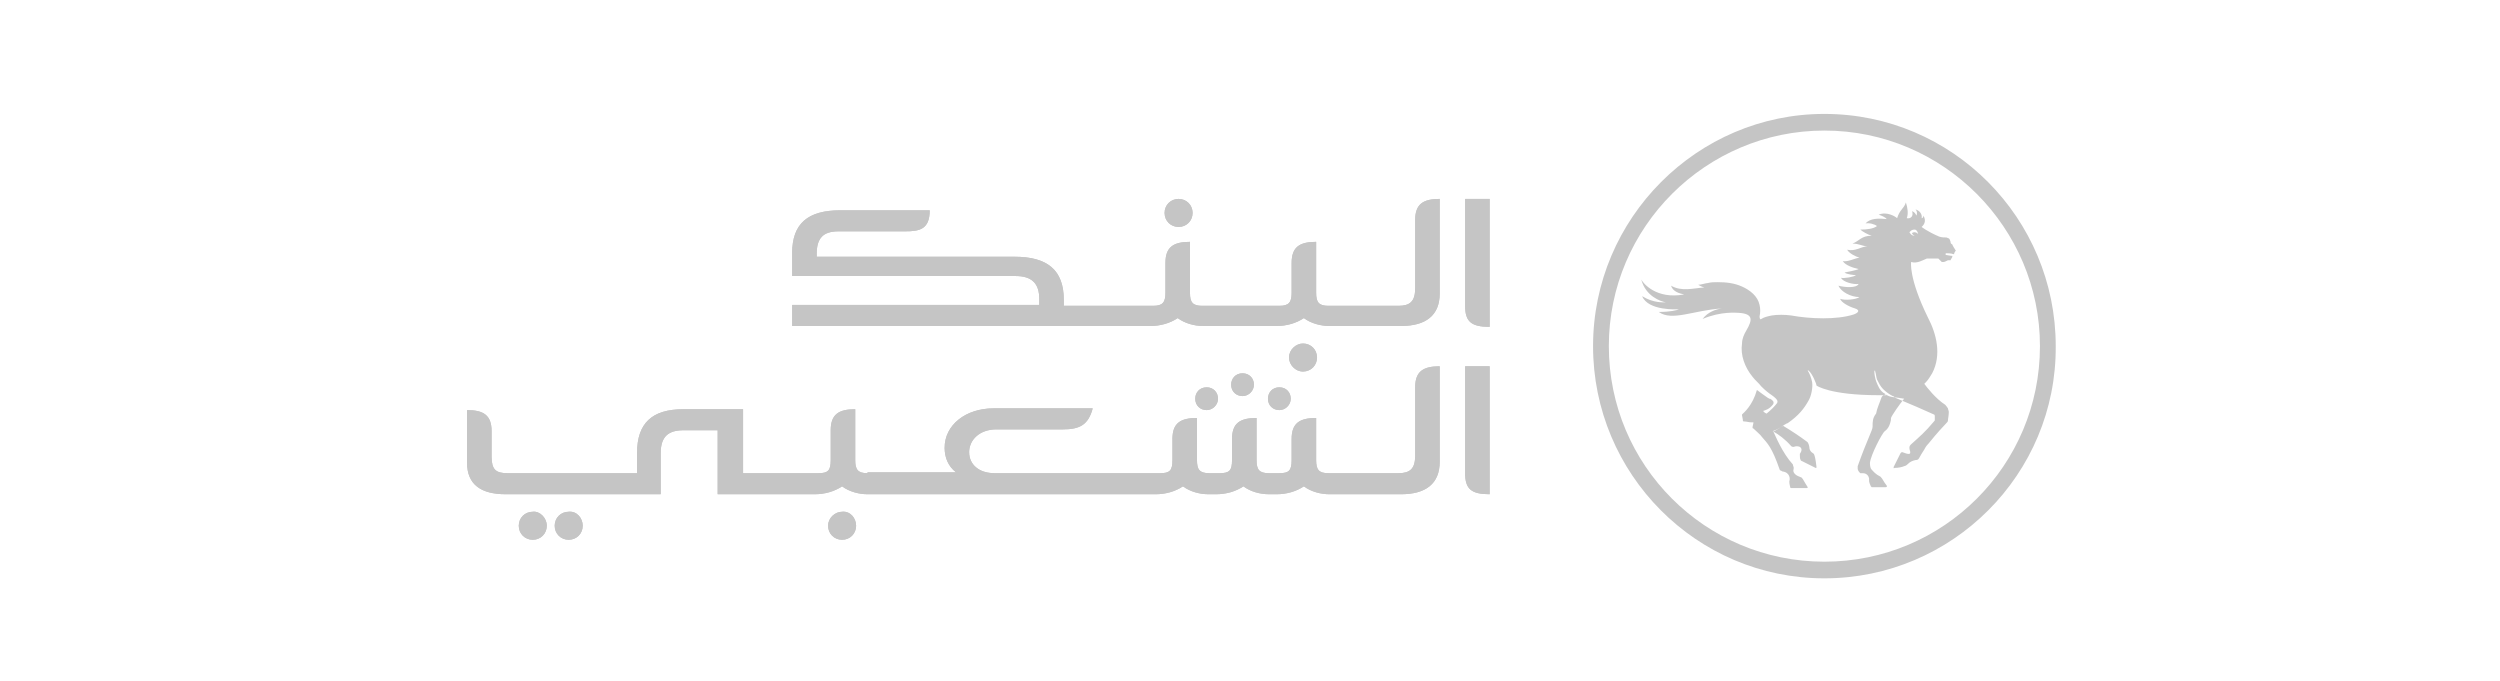 <?xml version="1.0" encoding="utf-8"?>
<!-- Generator: Adobe Illustrator 24.3.2, SVG Export Plug-In . SVG Version: 6.00 Build 0)  -->
<svg version="1.1" id="Calque_1" xmlns="http://www.w3.org/2000/svg" xmlns:xlink="http://www.w3.org/1999/xlink" x="0px" y="0px"
	 viewBox="0 0 285.3 77.7" style="enable-background:new 0 0 285.3 77.7;" xml:space="preserve">
<style type="text/css">
	.st0{fill:#C5C5C5;}
	.st1{fill-rule:evenodd;clip-rule:evenodd;fill:#C5C5C5;}
</style>
<g>
	<path class="st0" d="M208.2,66c-14.6,0-26.4-11.9-26.4-26.5c0-14.6,11.9-26.5,26.4-26.5c14.6,0,26.4,11.9,26.4,26.5
		C234.7,54.1,222.8,66,208.2,66 M208.2,14.9c-13.5,0-24.6,11-24.6,24.6c0,13.6,11,24.6,24.6,24.6s24.6-11,24.6-24.6
		C232.8,26,221.8,14.9,208.2,14.9"/>
	<path class="st1" d="M207,51.8c-0.1-0.1-0.4-0.2-0.5-0.6c0-0.2-0.1-0.7-0.3-0.8c-0.8-0.6-1.7-1.2-2.7-1.8c-0.4,0.2-0.8,0.5-1.2,0.6
		c0.7,0.4,1.4,0.9,2.1,1.7c0.1,0.1,0.2,0.1,0.3,0.1c0.2-0.1,0.5-0.1,0.7,0c0.3,0.2,0.2,0.5,0,0.8c0,0,0,0.1,0,0.1
		c0,0.2,0,0.5,0.1,0.6c0,0,0,0.1,0.1,0.1l1.6,0.8c0.1,0,0.1,0,0.1-0.1C207.2,52.4,207.1,52,207,51.8C207.1,51.9,207.1,51.9,207,51.8
		 M215.2,45c-0.2,0.1-0.4,0.1-0.5,0.4c-0.2,0.6-0.5,1.2-0.6,1.8c-0.4,0.5-0.4,0.9-0.4,1.5c0,0.4-0.6,1.4-1.7,4.5c0,0.1,0,0.2,0,0.3
		c0,0.1,0.1,0.3,0.2,0.4c0,0,0,0,0.1,0.1c0.1,0,0.2,0,0.3,0c0.2,0,0.6,0.1,0.7,0.6c0,0.1,0,0.2,0,0.3c0,0,0,0,0,0
		c0,0.1,0.1,0.4,0.2,0.6c0,0,0.1,0.1,0.1,0.1h1.6c0.1,0,0.2-0.1,0.1-0.2c-0.4-0.5-0.4-0.7-0.7-1c0,0,0,0,0,0c-0.6-0.3-0.8-0.6-1-0.8
		c-0.2-0.2-0.2-0.6-0.2-0.8c0.1-0.9,1.4-3.4,1.7-3.6c0.4-0.3,0.5-0.6,0.6-0.9c0.1-0.3,0.1-0.4,0.1-0.6c0.1-0.3,1-1.6,1.5-2.2
		C216.3,45.3,215.7,45.4,215.2,45 M222.8,27.9C222.7,27.8,222.7,27.8,222.8,27.9c-0.2-0.1-0.2-0.2-0.2-0.3c-0.1-0.3-0.1-0.3-0.2-0.4
		c-0.1,0-0.2-0.1-0.3-0.1c-0.2,0-0.5,0-0.8-0.1c-1.4-0.6-2-1.1-2-1.1c0.2-0.2,0.6-0.6,0.2-1.3c0,0.2-0.1,0.3-0.2,0.3
		c0.1-0.5-0.3-0.9-0.7-1c0.2,0.2,0.2,0.5,0.1,0.7c-0.1-0.2-0.2-0.4-0.5-0.5c0.2,0.5-0.1,0.9-0.6,0.8c0.2-0.5,0.1-1.2-0.1-1.8
		c0,0,0,0,0,0c-0.2,0.7-0.7,0.8-1,1.8c-0.2-0.2-1.2-0.8-2.1-0.4c0.3,0.1,0.8,0.3,0.9,0.5c-0.9-0.1-1.9-0.1-2.4,0.5
		c0.4-0.1,1.1,0.1,1.3,0.3c-0.4,0.3-1.1,0.4-1.9,0.4c0.2,0.2,0.9,0.6,1.3,0.7c-1.2,0-1.4,0.6-2.2,0.9c0.8,0,1.1,0.3,1.7,0.3
		c-0.9,0.1-1.3,0.6-2.3,0.4c0.2,0.4,1,0.8,1.4,0.9c-0.6,0.1-1.3,0.5-1.9,0.4c0.3,0.5,1.3,0.8,1.8,0.9c-0.1,0.1-1.1,0.3-1.6,0.4
		c0.2,0.2,1.1,0.3,1.3,0.3c-0.2,0.2-1.4,0.4-1.7,0.3c0.2,0.5,1.5,0.8,2,0.7c-0.2,0.5-1.6,0.4-2.3,0.2c0.3,0.7,1.4,1.3,2.4,1.3
		c-0.4,0.3-1.7,0.4-2.2,0.2c0.1,0.4,1,0.9,1.7,1.1c0.6,0.2,0.4,0.5-0.2,0.7c-1.9,0.6-4.9,0.5-7.1,0.1c-0.7-0.1-1.6-0.1-2.2,0
		c-0.5,0.1-0.9,0.2-1.2,0.4l0,0c-0.1,0.1-0.2,0-0.2-0.3l0,0c0.1-0.4,0.1-0.9,0-1.3c-0.2-1-1.1-1.7-2-2.1c-0.9-0.4-1.8-0.5-2.8-0.5
		c-0.4,0-0.7,0-1.1,0.1c-0.2,0-0.8,0.2-1.1,0.2c0.2,0.1,0.3,0.2,0.7,0.3c-1.3,0.1-2.6,0.5-3.8-0.2c0.2,0.7,1,0.9,1.5,1
		c-3.2,0.6-4.7-1.3-4.9-1.7c0.5,1.9,2.2,2.5,2.8,2.6c-0.3,0-1.4,0.1-2.7-0.7c0.7,1.7,4,1.5,4.2,1.5c-0.2,0.1-1,0.3-2.3,0.3
		c1.5,1.1,4-0.2,7.2-0.4c-0.7,0.1-1.6,0.4-2.2,1.2c2.1-0.9,3.9-0.7,4.1-0.7c1.7,0.1,1.6,0.8,0.9,2c-0.3,0.5-0.5,1-0.5,1.5
		c-0.2,1.3,0.3,2.7,1.2,3.8c0.3,0.4,0.7,0.7,1,1.1c0.5,0.5,0.9,0.8,1.2,1c0.7,0.5,0.7,0.7,0.6,0.9c-0.3,0.4-0.7,0.8-1.2,1.2
		l-0.2-0.1c-0.1-0.1-0.2-0.2-0.2-0.2c0.3-0.1,0.7-0.2,1.1-0.7c0.1-0.1,0.1-0.2,0.1-0.3c0-0.1-0.2-0.3-0.4-0.4h0c0,0,0,0,0,0
		c0,0,0,0-0.1,0c-0.1-0.1-0.2-0.1-0.3-0.2c-0.3-0.2-0.7-0.5-1.1-0.8c-0.5,1.8-1.5,2.6-1.7,2.8c0,0,0,0.1,0,0.1
		c0,0.1,0.1,0.4,0.1,0.6c0,0.1,0.1,0.1,0.2,0.1c0.2,0,0.5,0.1,0.8,0.1c0.1,0,0.1,0,0.2,0c0,0,0,0,0,0l0,0c0,0.2-0.1,0.4-0.1,0.6
		c0,0,0,0.1,0.1,0.1c0.3,0.3,0.8,0.7,1,1c0.6,0.7,1.1,1.1,2,3.7c0,0.1,0.2,0.1,0.3,0.2c0.9,0.1,0.9,0.9,0.8,1.1c0,0,0,0,0,0.1
		c0,0.3,0.1,0.5,0.1,0.6c0,0,0,0.1,0.1,0.1h1.8c0.1,0,0.1-0.1,0.1-0.1c-0.4-0.6-0.5-0.9-0.7-1.1c0,0,0,0,0,0
		c-0.2-0.1-0.7-0.2-0.9-0.6c-0.1-0.2,0-0.3,0-0.5c0-0.1-0.1-0.3-0.1-0.4c-1.2-1.3-2-3.3-2.2-3.7c0,0,0-0.1,0-0.1c0,0,0,0,0.1,0l0,0
		c0,0,0,0,0,0c0.3-0.2,0.7-0.4,1.1-0.7c0.2-0.1,0.3-0.2,0.4-0.2c1.3-0.9,1.9-1.7,2.4-2.6c0.3-0.5,0.5-1.5,0.4-2.1
		c-0.1-0.5-0.3-1-0.5-1.3c0,0,0-0.1,0.1,0c0.4,0.3,0.9,1.5,0.9,1.7c0,0,1.5,1.1,7.1,1.1c0.2,0,0.4,0,0.5,0c0.1,0,0.2,0,0.4,0
		c-0.1-0.1-0.2-0.2-0.4-0.3c-0.4-0.3-0.6-0.8-0.8-1.3c-0.1-0.3-0.2-0.8-0.2-1.1c0-0.1,0.1-0.2,0.1,0c0.1,0.3,0.1,0.6,0.2,0.9
		c0.2,0.4,0.4,0.8,0.7,1.1c0.3,0.3,0.7,0.6,1.1,0.8c0.1,0,0.2,0.1,0.3,0.2c1.9,0.8,3.1,1.3,4.4,1.9c0,0,0.1,0,0.1,0.2
		c0,0,0,0.2,0,0.4c0,0.1,0,0.1-0.1,0.2c-1,1.2-1.6,1.7-2.6,2.6c-0.1,0.1-0.2,0.2-0.2,0.4c0,0.2,0.1,0.4,0.1,0.5
		c0,0.2-0.1,0.2-0.2,0.2c-0.2,0-0.4-0.1-0.7-0.2c-0.1,0-0.1,0-0.2,0.1l-0.8,1.6c0,0.1,0,0.2,0.1,0.1c0.4,0,0.9-0.1,1.1-0.2
		c0.5-0.1,0.4-0.5,1.3-0.7c0.1,0,0.3,0,0.4-0.2c0.1-0.2,0.4-0.7,0.6-1c0.2-0.4,0.4-0.6,0.5-0.7c0.6-0.7,0.6-0.8,2.1-2.4
		c0,0,0.1-0.1,0.1-0.2c0-0.2,0.1-0.6,0.1-1c0-0.1-0.1-0.3-0.1-0.4c0,0-0.2-0.3-0.3-0.4c-1.1-0.7-2.1-2-2.4-2.4c0,0,0.1-0.1,0.1-0.1
		l0,0c0,0,0,0,0.1-0.1c0.3-0.3,0.5-0.7,0.7-1c1.1-2.1,0.5-4.5-0.5-6.4c-2.2-4.5-1.9-6.3-1.9-6.3c0.7,0.2,1.3-0.2,1.8-0.4l1.3,0
		c0.1,0.1,0.3,0.3,0.4,0.4c0.1,0,0.2,0,0.2,0c0.1,0,0.3-0.1,0.5-0.2l0.2,0c0,0,0,0,0.1,0c0-0.1,0.2-0.3,0.2-0.4c0,0,0-0.1,0-0.1
		c-0.2,0-0.6-0.1-0.7-0.1c-0.1,0-0.1-0.2,0-0.2c0.1,0,0.6,0,0.8,0.1c0,0,0,0,0.1,0c0-0.1,0.1-0.3,0.2-0.4
		C222.8,28,222.8,27.9,222.8,27.9 M218.5,26.5c-0.2,0-0.3,0.1-0.3,0.1c0,0.1,0.1,0.2,0.3,0.3c-0.3,0-0.4-0.1-0.6-0.4
		c0.2-0.2,0.3-0.3,0.6-0.3c0.3,0,0.4,0.5,0.4,0.5S218.7,26.5,218.5,26.5"/>
	<path class="st0" d="M99,54c-1.1,0-1.4-0.4-1.4-1.5v-5.8c-1.9,0-2.8,0.6-2.8,2.4v3.4c0,1.2-0.3,1.5-1.4,1.5h-8.6v-7.3H78
		c-3.6,0-5.3,1.6-5.3,5V54H57.9c-1.3,0-1.8-0.4-1.8-1.9v-2.9c0-1.8-0.9-2.4-2.8-2.4v6c0,2.5,1.6,3.6,4.4,3.6h17.7v-4.7
		c0-1.9,0.9-2.6,2.6-2.6h3.9v7.3h11.1c1.1,0,2.2-0.3,3.1-0.9c0.8,0.6,1.9,0.9,2.9,0.9h32.9c1.1,0,2.2-0.3,3.1-0.9
		c0.8,0.6,1.9,0.9,2.9,0.9h0.9c1.1,0,2.2-0.3,3.1-0.9c0.8,0.6,1.9,0.9,2.9,0.9h0.9c1.1,0,2.2-0.3,3.1-0.9c0.8,0.6,1.9,0.9,2.9,0.9
		h8.2c2.8,0,4.4-1.2,4.4-3.7V41.8c-1.9,0-2.8,0.6-2.8,2.4V52c0,1.5-0.6,2-1.9,2h-8c-1.1,0-1.4-0.4-1.4-1.5v-4.8
		c-1.9,0-2.8,0.6-2.8,2.4v2.4c0,1.2-0.3,1.5-1.4,1.5h-1.2c-1.1,0-1.4-0.4-1.4-1.5v-4.8c-1.9,0-2.8,0.6-2.8,2.4v2.4
		c0,1.2-0.3,1.5-1.4,1.5h-1.2c-1.1,0-1.4-0.4-1.4-1.5v-4.8c-1.9,0-2.8,0.6-2.8,2.4v2.4c0,1.2-0.3,1.5-1.4,1.5h-18.9
		c-1.8,0-2.9-1-2.9-2.4c0-1.4,1.2-2.6,3.1-2.6h7.6c1.9,0,2.9-0.5,3.4-2.4h-11.3c-3.2,0-5.6,1.9-5.6,4.5c0,1.1,0.4,2.1,1.3,2.8H99z
		 M97.7,60c0,0.9-0.7,1.6-1.6,1.6c-0.9,0-1.6-0.7-1.6-1.6c0-0.9,0.8-1.6,1.6-1.6C97,58.3,97.7,59.1,97.7,60 M167.2,41.8V54
		c0,1.8,0.7,2.4,2.8,2.4V41.8H167.2z M137.2,34.9c-1.1,0-1.4-0.4-1.4-1.5v-5.8c-1.9,0-2.8,0.6-2.8,2.4v3.4c0,1.1-0.3,1.5-1.4,1.5
		h-10.2v-0.7c0-3.4-1.9-4.9-5.6-4.9H93.2V29c0-1.8,0.7-2.6,2.5-2.6h7.6c1.6,0,2.8-0.2,2.8-2.4H95.9c-3.7,0-5.5,1.5-5.5,4.9v2.6h25.5
		c1.9,0,2.7,0.9,2.7,2.6v0.7H90.4v2.4h40.9c1.1,0,2.2-0.3,3.1-0.9c0.8,0.6,1.9,0.9,2.9,0.9h8.4c1.1,0,2.2-0.3,3.1-0.9
		c0.8,0.6,1.9,0.9,2.9,0.9h8.2c2.8,0,4.4-1.2,4.4-3.7V22.7c-1.9,0-2.8,0.6-2.8,2.4v7.8c0,1.5-0.6,2-1.9,2h-8c-1.1,0-1.4-0.4-1.4-1.5
		v-5.8c-1.9,0-2.8,0.6-2.8,2.4v3.4c0,1.1-0.3,1.5-1.4,1.5H137.2z M62.4,60c0,0.9-0.7,1.6-1.6,1.6c-0.9,0-1.6-0.7-1.6-1.6
		c0-0.9,0.7-1.6,1.6-1.6C61.6,58.3,62.4,59.1,62.4,60 M66.5,60c0,0.9-0.7,1.6-1.6,1.6c-0.9,0-1.6-0.7-1.6-1.6c0-0.9,0.7-1.6,1.6-1.6
		C65.8,58.3,66.5,59.1,66.5,60 M150.3,40.8c0,0.9-0.7,1.6-1.6,1.6c-0.9,0-1.6-0.8-1.6-1.6c0-0.9,0.8-1.6,1.6-1.6
		C149.6,39.2,150.3,39.9,150.3,40.8 M136.1,24.3c0,0.9-0.7,1.6-1.6,1.6c-0.9,0-1.6-0.7-1.6-1.6c0-0.9,0.7-1.6,1.6-1.6
		C135.4,22.7,136.1,23.4,136.1,24.3 M167.2,22.7v12.2c0,1.8,0.7,2.4,2.8,2.4V22.7H167.2z M146,46.8c-0.7,0-1.3-0.5-1.3-1.3
		c0-0.7,0.5-1.3,1.3-1.3c0.8,0,1.3,0.6,1.3,1.3C147.3,46.2,146.7,46.8,146,46.8 M141.8,45.2c-0.7,0-1.3-0.5-1.3-1.3
		c0-0.7,0.5-1.3,1.3-1.3c0.8,0,1.3,0.6,1.3,1.3C143.1,44.6,142.5,45.2,141.8,45.2 M137.7,46.8c-0.7,0-1.3-0.5-1.3-1.3
		c0-0.7,0.5-1.3,1.3-1.3c0.8,0,1.3,0.6,1.3,1.3C139,46.2,138.4,46.8,137.7,46.8"/>
	<path class="st0" d="M99,54c-1.1,0-1.4-0.4-1.4-1.5v-5.8c-1.9,0-2.8,0.6-2.8,2.4v3.4c0,1.2-0.3,1.5-1.4,1.5h-8.6v-7.3H78
		c-3.6,0-5.3,1.6-5.3,5V54H57.9c-1.3,0-1.8-0.4-1.8-1.9v-2.9c0-1.8-0.9-2.4-2.8-2.4v6c0,2.5,1.6,3.6,4.4,3.6h17.7v-4.7
		c0-1.9,0.9-2.6,2.6-2.6h3.9v7.3h11.1c1.1,0,2.2-0.3,3.1-0.9c0.8,0.6,1.9,0.9,2.9,0.9h32.9c1.1,0,2.2-0.3,3.1-0.9
		c0.8,0.6,1.9,0.9,2.9,0.9h0.9c1.1,0,2.2-0.3,3.1-0.9c0.8,0.6,1.9,0.9,2.9,0.9h0.9c1.1,0,2.2-0.3,3.1-0.9c0.8,0.6,1.9,0.9,2.9,0.9
		h8.2c2.8,0,4.4-1.2,4.4-3.7V41.8c-1.9,0-2.8,0.6-2.8,2.4V52c0,1.5-0.6,2-1.9,2h-8c-1.1,0-1.4-0.4-1.4-1.5v-4.8
		c-1.9,0-2.8,0.6-2.8,2.4v2.4c0,1.2-0.3,1.5-1.4,1.5h-1.2c-1.1,0-1.4-0.4-1.4-1.5v-4.8c-1.9,0-2.8,0.6-2.8,2.4v2.4
		c0,1.2-0.3,1.5-1.4,1.5h-1.2c-1.1,0-1.4-0.4-1.4-1.5v-4.8c-1.9,0-2.8,0.6-2.8,2.4v2.4c0,1.2-0.3,1.5-1.4,1.5h-18.9
		c-1.8,0-2.9-1-2.9-2.4c0-1.4,1.2-2.6,3.1-2.6h7.6c1.9,0,2.9-0.5,3.4-2.4h-11.3c-3.2,0-5.6,1.9-5.6,4.5c0,1.1,0.4,2.1,1.3,2.8H99z
		 M97.7,60c0,0.9-0.7,1.6-1.6,1.6c-0.9,0-1.6-0.7-1.6-1.6c0-0.9,0.8-1.6,1.6-1.6C97,58.3,97.7,59.1,97.7,60z M167.2,41.8V54
		c0,1.8,0.7,2.4,2.8,2.4V41.8H167.2z M137.2,34.9c-1.1,0-1.4-0.4-1.4-1.5v-5.8c-1.9,0-2.8,0.6-2.8,2.4v3.4c0,1.1-0.3,1.5-1.4,1.5
		h-10.2v-0.7c0-3.4-1.9-4.9-5.6-4.9H93.2V29c0-1.8,0.7-2.6,2.5-2.6h7.6c1.6,0,2.8-0.2,2.8-2.4H95.9c-3.7,0-5.5,1.5-5.5,4.9v2.6h25.5
		c1.9,0,2.7,0.9,2.7,2.6v0.7H90.4v2.4h40.9c1.1,0,2.2-0.3,3.1-0.9c0.8,0.6,1.9,0.9,2.9,0.9h8.4c1.1,0,2.2-0.3,3.1-0.9
		c0.8,0.6,1.9,0.9,2.9,0.9h8.2c2.8,0,4.4-1.2,4.4-3.7V22.7c-1.9,0-2.8,0.6-2.8,2.4v7.8c0,1.5-0.6,2-1.9,2h-8c-1.1,0-1.4-0.4-1.4-1.5
		v-5.8c-1.9,0-2.8,0.6-2.8,2.4v3.4c0,1.1-0.3,1.5-1.4,1.5H137.2z M62.4,60c0,0.9-0.7,1.6-1.6,1.6c-0.9,0-1.6-0.7-1.6-1.6
		c0-0.9,0.7-1.6,1.6-1.6C61.6,58.3,62.4,59.1,62.4,60z M66.5,60c0,0.9-0.7,1.6-1.6,1.6c-0.9,0-1.6-0.7-1.6-1.6
		c0-0.9,0.7-1.6,1.6-1.6C65.8,58.3,66.5,59.1,66.5,60z M150.3,40.8c0,0.9-0.7,1.6-1.6,1.6c-0.9,0-1.6-0.8-1.6-1.6
		c0-0.9,0.8-1.6,1.6-1.6C149.6,39.2,150.3,39.9,150.3,40.8z M136.1,24.3c0,0.9-0.7,1.6-1.6,1.6c-0.9,0-1.6-0.7-1.6-1.6
		c0-0.9,0.7-1.6,1.6-1.6C135.4,22.7,136.1,23.4,136.1,24.3z M167.2,22.7v12.2c0,1.8,0.7,2.4,2.8,2.4V22.7H167.2z M146,46.8
		c-0.7,0-1.3-0.5-1.3-1.3c0-0.7,0.5-1.3,1.3-1.3c0.8,0,1.3,0.6,1.3,1.3C147.3,46.2,146.7,46.8,146,46.8z M141.8,45.2
		c-0.7,0-1.3-0.5-1.3-1.3c0-0.7,0.5-1.3,1.3-1.3c0.8,0,1.3,0.6,1.3,1.3C143.1,44.6,142.5,45.2,141.8,45.2z M137.7,46.8
		c-0.7,0-1.3-0.5-1.3-1.3c0-0.7,0.5-1.3,1.3-1.3c0.8,0,1.3,0.6,1.3,1.3C139,46.2,138.4,46.8,137.7,46.8z"/>
</g>
</svg>
